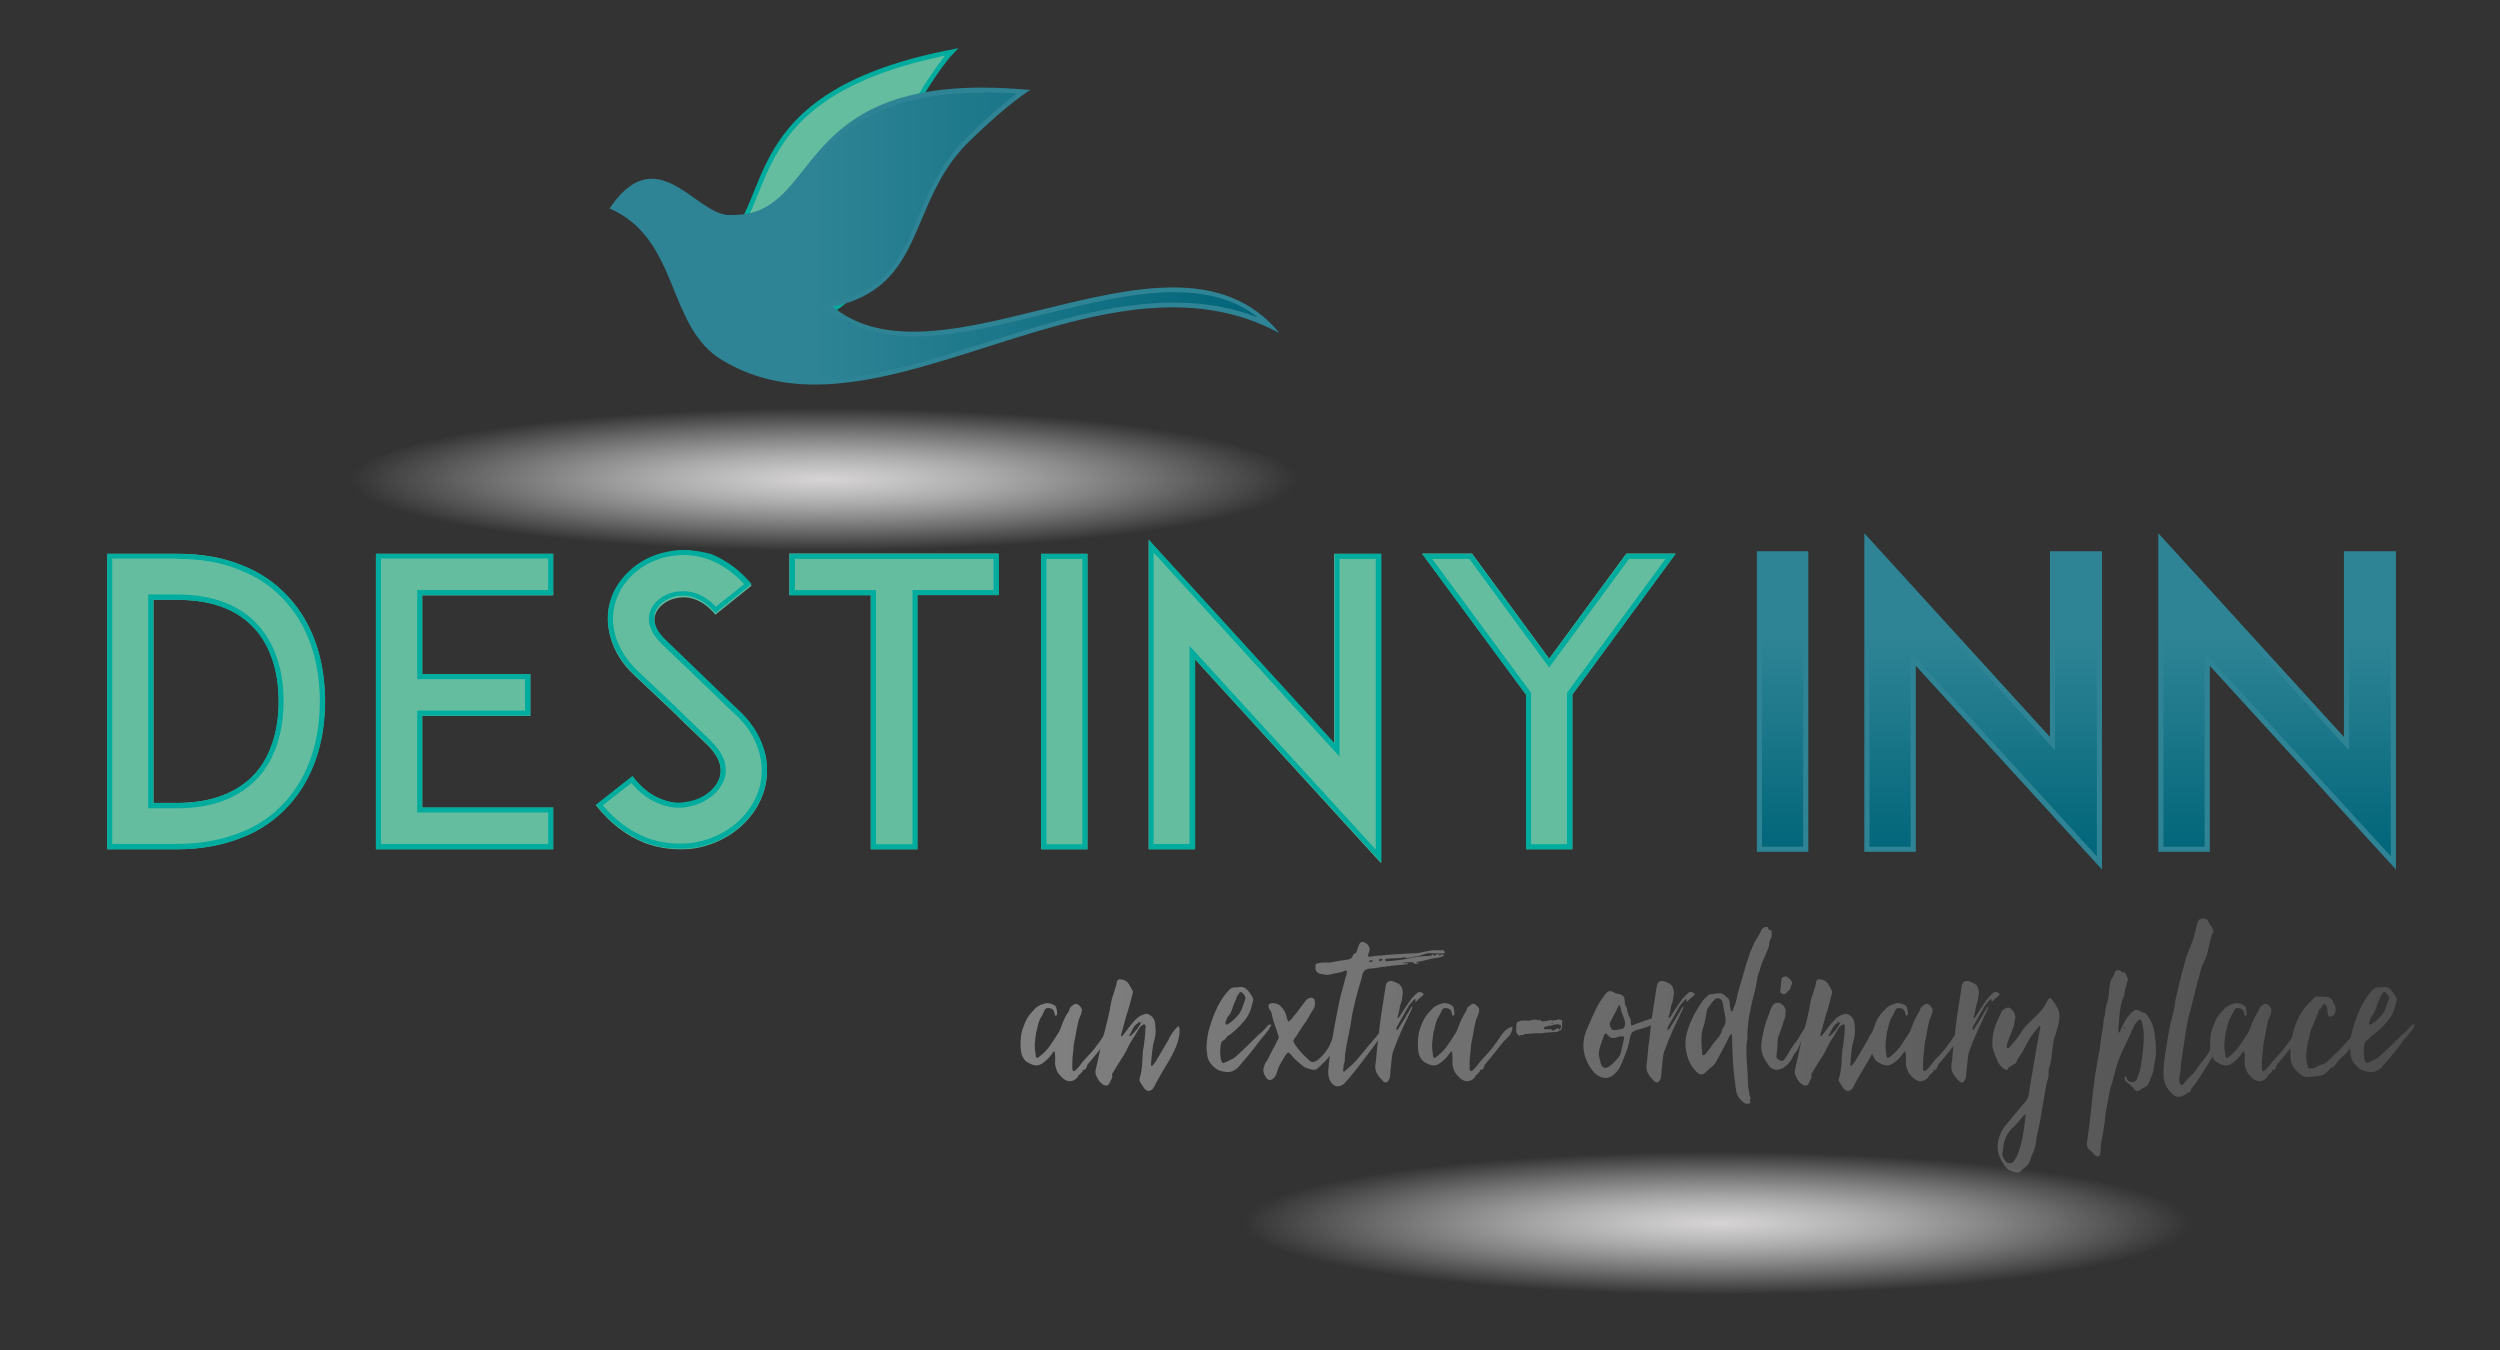<?xml version="1.0" encoding="utf-8"?>
<!-- Generator: Adobe Illustrator 21.0.2, SVG Export Plug-In . SVG Version: 6.00 Build 0)  -->
<svg version="1.1" id="Layer_1" xmlns="http://www.w3.org/2000/svg" xmlns:xlink="http://www.w3.org/1999/xlink" x="0px" y="0px"
	 viewBox="0 0 841.9 454.7" style="enable-background:new 0 0 841.9 454.7;" xml:space="preserve">
<rect x="0" y="0" width="841.9" height="454.7" fill="#333333" stroke="none"/>
<style type="text/css">
	.st0{fill:url(#SVGID_1_);}
	.st1{fill:url(#SVGID_2_);}
	.st2{fill:url(#SVGID_3_);}
	.st3{fill:url(#SVGID_4_);}
	.st4{fill:url(#SVGID_5_);}
	.st5{fill:url(#SVGID_6_);}
	.st6{fill:url(#SVGID_7_);}
	.st7{fill:url(#SVGID_8_);}
	.st8{fill:url(#SVGID_9_);}
	.st9{fill:url(#SVGID_10_);}
	.st10{fill:url(#SVGID_11_);}
	.st11{fill:url(#SVGID_12_);}
	.st12{fill:url(#SVGID_13_);}
	.st13{fill:url(#SVGID_14_);}
	.st14{fill:url(#SVGID_15_);}
	.st15{fill:url(#SVGID_16_);}
	.st16{fill:url(#SVGID_17_);}
	.st17{fill:url(#SVGID_18_);}
	.st18{fill:url(#SVGID_19_);}
	.st19{fill:url(#SVGID_20_);}
	.st20{fill:url(#SVGID_21_);}
	.st21{fill:#65BDA0;stroke:#00AC9E;stroke-width:1.599;}
	.st22{fill:url(#SVGID_22_);}
	.st23{fill:#2E8495;}
	.st24{fill:url(#SVGID_23_);}
	.st25{fill:#65BDA0;}
	.st26{fill:#00AC9E;}
	.st27{fill:url(#SVGID_24_);}
	.st28{fill:url(#SVGID_25_);}
	.st29{fill:url(#SVGID_26_);}
	.st30{fill:none;stroke:#2E8495;stroke-width:1.726;}
	.st31{fill:url(#SVGID_27_);}
</style>
<g>
	<g>
		<g>
			<linearGradient id="SVGID_1_" gradientUnits="userSpaceOnUse" x1="343.678" y1="352.161" x2="813.284" y2="352.161">
				<stop  offset="6.134970e-03" style="stop-color:#808080"/>
				<stop  offset="1" style="stop-color:#4D4D4D"/>
			</linearGradient>
			<path class="st0" d="M372,351.4c-1.1,1.4-2.4,3.1-3.5,4.4c-0.9,1.1-1.2,1.5-2.1,2.5c-0.4,0.4-0.6,2.1-1.4,2
				c-0.8-0.1-0.3,0-0.4,0.5c0,0.2-0.7,0.5-0.7,0.7c0,0.3-0.6,0.4-0.7,0.6c-0.5,1.5-2.6,2.5-4,1.8c-0.7-0.3-1.4-0.8-1.9-1.4
				c-1.2-1.2-1.6-2.1-2-4.1c0-1.1,0.1-2.1,0-3.2c0-0.4-0.1-0.8-0.2-1.1c-0.4-0.1-0.5,0.4-0.7,0.6c-1,1.4-2.1,2.6-3.4,3.4
				c-1.1,0.8-2.4,0.9-3.7,0.3c-0.3-0.1-0.5-0.3-0.8-0.4c-1.3-0.6-2-1.6-2.5-3c-0.4-1.9-0.4-3.8-0.2-5.6c0.1-1.3,0.4-2.6,0.9-3.7
				c0.6-2,1.6-3.7,3-5.1c0.1-0.1,0.3-0.3,0.4-0.4c0.9-1.2,2.1-1.8,3.5-2.2c1.2-0.4,2.3-0.1,3.4,0.5c0.5,0.4,0.8,0.7,0.8,1.3
				c0.1,0.4,0.2,1,0.2,1.4c0,0.3,0,0.4-0.1,0.6c-0.1,0.2-0.3,0.2-0.4,0.4c-0.1-0.2-0.2-0.4-0.3-0.5c-0.1-0.3-0.1-0.6-0.2-0.9
				c-0.1-0.3-0.3-0.7-0.5-0.9c-0.7-0.4-1.6-0.6-2.2-0.3c-0.4,0.2-0.7,0.9-0.9,1.4c-0.3,0.6-0.5,1.1-0.9,1.7
				c-0.4,0.5-0.5,1.2-0.8,1.9c-0.2,0.8-0.4,1.5-0.5,2.3c-0.1,0.1-0.2,0.3-0.2,0.4c-0.2,1.3-0.4,2.6-0.5,3.9c-0.1,0.7,0,1.3,0,2
				c0.1,0.7,0.2,1.5,0.3,2.3c0,0.2,0.1,0.6,0.3,0.7c0.3,0.1,0.5,0,0.7-0.2c1.5-1.1,2.8-2.4,3.9-4c1-1.4,1.9-2.9,2.8-4.3
				c0.4-0.6,0.6-1.4,0.9-2.1c0.7-1.8,1.4-3.5,2.5-5c0-0.2,0.2-0.3,0.2-0.4c0.1-1.1,0.9-1.4,1.5-1.9c0.5-0.4,1.3-0.3,1.7,0.2
				c0.6,0.6,1.2,1.1,1,2.1c-0.2,0.8-0.4,1.4-0.7,2.1c-0.2,0.4-0.4,0.8-0.4,1.1c-0.3,1.2-0.6,2.5-0.8,3.8c-0.3,2.3-0.9,3.5-0.9,5.9
				c0-0.2-0.2,1.4-0.3,2.4c-0.1,0.9-0.1,2.7-0.1,3.6c0,0.4,0,1,0.3,1.1c0.4,0.4,0.7-0.2,1-0.4c1-0.8,1.6-2,2.6-3.1
				c1.2-1.3,2.5-2.6,3.6-4c0.6-0.8,1.1-1.6,1.8-2.4c0.7-1,1.3-2.1,2.2-3.1c0.7-0.9,1.7-1.5,2.9-1.9
				C375.6,348.6,373.5,349.5,372,351.4z"/>
			<linearGradient id="SVGID_2_" gradientUnits="userSpaceOnUse" x1="343.678" y1="352.161" x2="813.284" y2="352.161">
				<stop  offset="6.134970e-03" style="stop-color:#808080"/>
				<stop  offset="1" style="stop-color:#4D4D4D"/>
			</linearGradient>
			<path class="st1" d="M396.7,350.6c-1.3,4.5-4.4,8.6-6.6,12.7c-0.5,0.9-1.1,1.9-1.5,2.8c-0.2,0.3-0.4,0.5-0.5,0.7
				c-1,0.8-1.7,0.8-2.6-0.1c-0.6-0.7-1.1-1.6-1.6-2.4c-0.2-0.4-0.3-0.9-0.1-1.2c1-3,0.8-6.2,1.1-9.3c0.1-0.9,0.4-1.7,0.4-2.6
				c0.3-1.9,0.4-3.7,0.5-5.6c0-0.6-0.4-0.8-0.9-0.5c-0.4,0.3-0.8,0.5-1.1,0.9c-0.9,1.4-1.6,2.8-2.5,4.1c-1.1,1.5-1.6,3.2-2.6,4.8
				c-0.4,0.8-1.1,1.6-1.5,2.4c-0.9,1.4-1.7,2.7-2.5,4.1c-0.1,0.2-0.3,0.4-0.2,0.5c0.3,1.1-0.5,1.9-0.8,2.7c-0.4,1.1-1.3,1.2-2.3,0.6
				c-1.3-0.9-1.9-2.1-2.4-3.4c-0.1-0.4-0.1-0.8-0.1-1.2c1.1-4.5,1.9-9.2,3.2-13.6c0.8-3.2,1.6-6.4,2.1-9.6c0.3-1.6,1-3.1,1.4-4.7
				c0.2-0.5,0.4-1.1,0.4-1.6c0.2-1.3,0.8-1.5,2-1.2c2.1,0.4,2.5,2.3,3.4,3.7c0.2,0.4,0.1,1-0.1,1.4c-0.6,2.3-1.1,4.5-1.9,6.7
				c-0.7,2.3-1.2,4.6-1.9,6.9c0,0.2,0.1,0.3,0.1,0.4c0.2-0.1,0.4-0.1,0.4-0.2c0.8-1,1.6-2,2.3-3c1.4-1.7,2.6-3.5,4.9-4.2
				c0.9-0.4,1.5-0.2,2.3,0.4c1.4,1,1.5,2.3,1.6,3.8c0.2,1.8,0,3.4-0.5,5c-0.4,1.1-0.4,2.2-0.6,3.3c-0.2,1.5-0.3,3-0.4,4.4
				c-0.1,0.2,0.1,0.4,0.2,0.4c0.1,0.1,0.4-0.1,0.4-0.2c0.4-0.4,0.8-0.9,1.1-1.4c1.5-2.5,2.9-5,4.4-7.5c0-0.1,0-0.1,0-0.2
				c0.9-1.6,2-3.3,3.3-4.1C397.5,347.4,397.1,349.1,396.7,350.6z M379.6,350.1L379.6,350.1L379.6,350.1L379.6,350.1z M384.6,344.4
				l-0.2-0.1l-0.2,0.3v0.1c-0.6-0.8-0.6-0.8-0.9-0.1v-0.1c-1.8,0.9-2,2.8-3,4.2c0,0,0.1,0.3,0.1,0.2c0.2,0,0.4,0,0.4-0.1
				c1.3-1.1,2.5-2.6,3.3-4.1h0.1v-0.1L384.6,344.4z"/>
			<linearGradient id="SVGID_3_" gradientUnits="userSpaceOnUse" x1="343.678" y1="352.161" x2="813.284" y2="352.161">
				<stop  offset="6.134970e-03" style="stop-color:#808080"/>
				<stop  offset="1" style="stop-color:#4D4D4D"/>
			</linearGradient>
			<path class="st2" d="M428.1,345.2c-0.8,1.9-3.5,4.7-4.7,6.3c-1.2,1.9-4.9,6.1-6.3,7.8c-1.1,1.2-2.6,1.9-4.1,1.7
				c-1.1-0.1-2.4-0.3-3.5-1.1c-1.7-1.3-2.9-2.9-3-5.1c-0.1-0.7-0.2-1.5-0.2-2.2c0.1-2.3,0.4-4.6,1.1-6.8c0.6-1.8,1.1-3.5,1.9-5.2
				c1.1-2.6,2.6-5.1,4.6-7.2c0.5-0.5,1.1-0.9,1.9-0.9c0.6,0,1.1,0,1.7-0.1c1.3-0.2,2.3,0.5,3.1,1.6c0.4,0.6,0.9,1.1,1.2,1.9
				c0.2,0.3,0.3,0.7,0.2,1c-0.4,1.7-0.8,3.4-1.6,4.9c-0.8,1.5-1.9,2.6-3,3.8c-1.2,1.1-2.3,2.3-3.8,3.2c-0.4,0.2-0.6,0.7-1,1.1
				c-0.2,0.1-0.3,0.4-0.4,0.4c-0.8,0.2-1,0.9-1.1,1.6c-0.2,1.8-0.4,3.4,0.2,5.3c0.3,0.7,0.5,1,1.2,0.6c1.1-0.4,2-1,3.1-1.5v0.1v-0.1
				c1.6-1.3,5.6-5.2,7.1-6.7c0.8-0.9,3-2.6,3.6-3.5c0.4-0.5,0.9-1.1,1.5-1.1c0.2,0,0.4,0.1,0.4,0.3
				C428.2,345.1,428.2,345.1,428.1,345.2z M419.1,335.2c-0.1-0.3-0.4-0.4-0.5-0.6c-0.4-0.6-0.8-0.7-1.3-0.2
				c-0.3,0.4-0.4,0.8-0.7,1.1c-0.2,0.4-0.3,0.8-0.4,1.1c-0.4,0.9-0.8,1.8-1.1,2.7c-0.3,1.1-0.8,2.2-1.6,3.1
				c-0.4,0.6-0.6,1.3-0.8,1.8c0,0.9,0.2,1.1,0.8,0.7c1.5-0.9,2.7-2.1,3.8-3.5c1.1-1.6,1.5-3.4,2.1-5.1
				C419.5,336,419.3,335.5,419.1,335.2z"/>
			<linearGradient id="SVGID_4_" gradientUnits="userSpaceOnUse" x1="343.678" y1="352.161" x2="813.284" y2="352.161">
				<stop  offset="6.134970e-03" style="stop-color:#808080"/>
				<stop  offset="1" style="stop-color:#4D4D4D"/>
			</linearGradient>
			<path class="st3" d="M443.7,359.8c-0.5,0.4-1.1,0.6-1.8,0.4c-1.2-0.3-2.4-0.5-3.4-1.4c-1.1-1.1-2.5-1.9-3.4-3.3
				c-0.2-0.3-0.5-0.5-0.7-0.7c-0.4-0.4-0.7-0.4-1,0c-0.2,0.2-0.3,0.3-0.4,0.4c-0.7,1.2-1.5,2.4-2.1,3.6c-0.4,0.7-0.6,1.5-0.9,2.3
				c-0.2,0.8-0.5,1.4-1,1.9c-0.8,0.9-1.9,1-2.6-0.1c-0.8-1.1-1.3-2.4-0.7-3.8c0.2-0.7,0.4-1.2,0.9-1.8c0.4-0.4,0.5-1.1,0.8-1.5
				c0.6-1.1,1.1-2.3,1.8-3.4c0.4-0.9,0.9-1.8,1.3-2.6c0.3-0.4,0.1-0.7,0-1.1c-0.6-1.7-1.1-3.4-1.7-5.1c-0.3-0.8-0.4-1.7-0.6-2.5
				c-0.1-0.4-0.4-0.7-0.6-1.1c-0.4-0.5-0.5-1.2-0.4-1.6c0.3-0.4,1.1-0.7,1.7-0.6c1.7,0.4,1.8,0.4,2.6,1.3c1,1,1.5,2.1,1.8,3.4
				c0,0.2,0,0.4,0.1,0.5c0.2,0.4,0.4,0.8,0.5,1.1c0.3-0.3,0.6-0.5,0.9-0.8c1.2-1.5,2.5-3,3.6-4.6c0.4-0.5,0.9-1.1,1.2-1.6
				c0.2-0.3,0.4-0.4,0.6-0.6c0.5-0.4,1.2-0.7,1.9-0.4s0.7,1,0.7,1.5c0.1,0.7,0,1.5-0.5,2.2c-0.8,1.3-1.6,2.7-2.4,4.1
				c-0.3,0.4-0.6,0.8-0.9,1.2c-0.8,1.1-1.5,2.4-2.3,3.6c-0.1,0.2-0.2,0.4-0.4,0.5c-0.9,1.2-0.9,1.5-0.1,2.7c1.4,2.1,3.2,3.9,5.1,5.5
				c1.7,1.3,5-2.7,6.3-5c0.3-0.5,0.4-1,0.5-1.2c0.2-0.4,0.3-0.8,0.5-1.1c0.2-0.4,0.5-0.7,1-0.7C450.1,354,446.7,357.1,443.7,359.8z"
				/>
			<linearGradient id="SVGID_5_" gradientUnits="userSpaceOnUse" x1="343.678" y1="352.161" x2="813.284" y2="352.161">
				<stop  offset="6.134970e-03" style="stop-color:#808080"/>
				<stop  offset="1" style="stop-color:#4D4D4D"/>
			</linearGradient>
			<path class="st4" d="M486.4,321c-0.4,0-0.7,0.1-1.1,0.1c-1.4,0-2.8-0.1-4.2-0.1c-1.4,0.1-2.8,1-4.3,1.1c-0.4,0-0.9,0.2-1.3,0.3
				c-0.9,0.1-1.8,0.4-2.6,0c-0.1-0.1-0.3-0.1-0.4,0c-0.9,0.4-1.7,0.2-2.6,0.3c-1.1,0-2,0.1-3.1,0.2c-0.2,0-0.4,0.3-0.4,0.4
				c0.1,0.2,0.3,0.3,0.4,0.4c0.1,0,0.3,0,0.4,0c1.1-0.1,2.1-0.2,3.2-0.3c2.6-0.2,5.4-1.1,8-1.3c1.1-0.1,2.1-0.2,3.2-0.2
				c0.3,0,0.5-0.1,0.6-0.4c0.1-0.1,0.4-0.1,0.4,0c0.3,0.5,0.6,0.4,0.9,0.1c0.5-0.4,0.9-0.5,1.2,0.1c0,0.1,0.4,0,0.4,0
				c0.4-0.7,0.9,0.2,1.2-0.3c-0.1,0.2,0,0.4-0.1,0.4c-0.8,0.5-1.6,0.7-2.5,0.8c-2.2,0.2-4.3,1.1-6.4,1.3c-0.2,0-0.3,0.1-0.4,0.1
				c0.1,0.1,0.3,0.1,0.4,0.2c0.2,0,0.4,0.1,0.6,0.1c-0.2,0.1-0.4,0.2-0.7,0.2c-0.4,0-1,0.3-1.2-0.4c-0.1-0.1-0.3-0.1-0.4-0.1
				c-1,0-2,0.1-3,0.2c-0.1,0-0.2,0.1-0.3,0.1c0.1,0,0.2,0.1,0.2,0.1c0.5,0,1,0,1.4,0c0.1,0,0.2,0.1,0.3,0.2c-0.1,0-0.2,0.1-0.3,0.1
				c-1.3,0.2-2.6,0.3-4,0.4c-1.7,0.2-3.4,0.4-5,0.6c-0.9,0.2-1.8,0.4-2.8,0.4c-2.4,0.1-3.1,0.7-3.5,3.1c-0.4,1.5-0.9,2.9-1.3,4.4
				c-0.3,1-0.5,2-0.8,3c-0.5,2.3-1.1,4.5-1.4,6.7c-0.4,3.1-1.2,6-1.7,9.1c-0.2,1.5-0.6,3.1-0.5,4.7c0,0.5-0.4,1.1-0.4,1.6
				c-0.1,0.6-0.1,1.1-0.2,1.8c0,0.4,0.3,0.5,0.6,0.2c0.8-0.8,2.9-2.5,3.7-3.4c1.4-1.7,6.3-7.6,7.7-9.2c0.2-0.3,0.4-0.5,0.6-0.8
				c0.2-0.2,0.4-0.4,0.8-0.4c0.6,0,0.4,0.6,0,1.2c-2.3,3.3-9.2,12.6-12.1,15.8c-0.3,0.3-0.5,0.5-0.7,0.8c-1.1,1.2-3,1.6-4.1,0.4
				c-1.3-1.3-1.6-2.9-1.5-4.6c0.3-3.9,0.8-7.7,1.5-11.4c0.4-2,0.7-4.1,1.1-6.1c0.4-1.9,0.7-3.7,1.1-5.6c0.3-1.3,0.6-2.6,1-4
				c0.4-1.6,0.9-3.2,1.3-4.8c0.1-0.4,0.2-0.7,0.3-1.1c0-0.6-0.2-0.8-0.7-0.6c-1.1,0.6-2,0.6-3.4,0.9c-1.3,0.2-2,0.7-3.4,0.4
				c-1.4-0.3-2.8-0.2-3.1-1.9c0-0.1,0-0.3,0-0.4c-0.1-1.3,0-1.3,1.3-1.6c1.8-0.4,2.6,0.1,4.4-0.3c1.6-0.3,3.2-0.6,4.8-0.8
				c1-0.1,1.8-0.4,2.1-1.4c0.1-0.3,0.3-0.6,0.4-0.6c0.9-0.2,0.9-0.9,1.1-1.5c0.2-0.6,0.4-1.2,0.7-1.8c0.3-0.6,1-0.9,1.5-0.6
				c1.1,0.4,1.7,1.1,1.9,2.1c0.2,0.5-0.2,1.2-0.4,1.9c-0.2,0.7-0.2,0.9,0.5,0.9c1.3-0.2,2.4-0.4,3.5-0.4c1.1-0.1,2.2-0.2,3.3-0.3
				c2.9-0.2,5.8-0.4,8.7-0.5c2.1-0.1,4.2-1,6.4-1c0.9,0,1.7,0,2.6,0c0.2,0,0.4,0.1,0.4,0.1c0.2,0.1,0.3,0.3,0.3,0.4
				C486.7,320.7,486.5,320.9,486.4,321z M462.1,323.4c-0.1,0-0.2,0-0.2,0c-0.3,0-0.4,0-0.5,0c-0.1,0.1-0.3,0.2-0.3,0.3
				c-0.1,0.1,0.1,0.3,0.1,0.3c0.4-0.1,0.7-0.2,1.1-0.2c0,0,0-0.2,0-0.3C462.3,323.4,462.2,323.4,462.1,323.4z M465.3,322.9
				c-0.1,0-0.2,0-0.3,0c-0.1,0-0.3-0.1-0.4,0c-0.2,0.1,0,0.3-0.2,0.4c0.2,0.2,0,0.4,0.2,0.4c0.2,0,0.4-0.1,0.6-0.2
				c0.2-0.1,0.4-0.2,0.5-0.3C465.6,323.1,465.4,323,465.3,322.9z"/>
			<linearGradient id="SVGID_6_" gradientUnits="userSpaceOnUse" x1="343.678" y1="352.161" x2="813.284" y2="352.161">
				<stop  offset="6.134970e-03" style="stop-color:#808080"/>
				<stop  offset="1" style="stop-color:#4D4D4D"/>
			</linearGradient>
			<path class="st5" d="M477.1,337.1c-0.7,0.7-0.4,0-0.4-0.3c-0.1-0.5-0.4-0.4-0.6-0.1c-0.6,0.7-1.3,1.4-1.8,2.2
				c-1.3,2.3-2.6,4.6-3.9,6.9c-0.1,0.2-0.1,0.4-0.2,0.6c0,0.1,0.1,0.3,0.2,0.4c0.1-0.1,0.3-0.1,0.4-0.2c0.5-0.9,1.1-1.8,1.7-2.7
				c0.9-1.5,1.8-3,2.7-4.6c0.1-0.2,0.3-0.3,0.4-0.4c0,0.3,0,0.4-0.1,0.7c-1.1,2.4-2.3,4.9-3.4,7.2c-1.1,2.5-2.1,4.9-3,7.4
				c-0.4,1.2-0.4,2.6-0.6,4.1s-0.3,2.9-0.4,4.3c-0.1,0.3-0.1,0.6-0.3,0.9c-0.5,1.2-1.4,1.4-2.2,0.4c-1-1-1.9-2-2.3-3.4
				c-0.4-1.2,0-2.5,0.1-3.6c0.2-2.7,0.5-5.5,0.9-8.2c0.2-2,0.4-4.1,0.7-6.1c0.5-3.4,1.1-6.9,1.6-10.3c0.3-1.8,1.2-2.3,2.9-1.7
				c0.5,0.3,1.1,0.4,1.5,0.7c1,0.6,1.4,1.9,1.4,3c-0.2,1.2-0.2,2.5-0.6,3.5c-0.6,1.4-0.5,3-1.1,4.4c-0.1,0.2,0,0.4,0,0.7
				c0.2-0.2,0.4-0.3,0.5-0.4c1.2-1.9,2.4-3.8,3.7-5.6c0.6-0.9,1.4-1.6,2.2-2.4c0.5-0.5,1.1-0.6,1.8-0.2c0.7,0.4,0.6,0.6,0.1,1.1
				C478.2,335.9,477.7,336.5,477.1,337.1z"/>
			<linearGradient id="SVGID_7_" gradientUnits="userSpaceOnUse" x1="343.678" y1="352.161" x2="813.284" y2="352.161">
				<stop  offset="6.134970e-03" style="stop-color:#808080"/>
				<stop  offset="1" style="stop-color:#4D4D4D"/>
			</linearGradient>
			<path class="st6" d="M505.8,351.4c-1.1,1.4-2.4,3.1-3.5,4.4c-0.9,1.1-1.2,1.5-2.1,2.5c-0.4,0.4-0.6,2.1-1.4,2
				c-0.8-0.1-0.3,0-0.4,0.5c0,0.2-0.7,0.5-0.7,0.7c0,0.3-0.6,0.4-0.7,0.6c-0.5,1.5-2.6,2.5-4,1.8c-0.7-0.3-1.4-0.8-1.9-1.4
				c-1.2-1.2-1.6-2.1-2-4.1c0-1.1,0.1-2.1,0-3.2c0-0.4-0.1-0.8-0.2-1.1c-0.4-0.1-0.5,0.4-0.7,0.6c-1,1.4-2.1,2.6-3.4,3.4
				c-1.1,0.8-2.4,0.9-3.7,0.3c-0.3-0.1-0.5-0.3-0.8-0.4c-1.3-0.6-2-1.6-2.5-3c-0.4-1.9-0.4-3.8-0.2-5.6c0.1-1.3,0.4-2.6,0.9-3.7
				c0.6-2,1.6-3.7,3-5.1c0.1-0.1,0.3-0.3,0.4-0.4c0.9-1.2,2.1-1.8,3.5-2.2c1.2-0.4,2.3-0.1,3.4,0.5c0.5,0.4,0.8,0.7,0.8,1.3
				c0.1,0.4,0.2,1,0.2,1.4c0,0.3,0,0.4-0.1,0.6c-0.1,0.2-0.3,0.2-0.4,0.4c-0.1-0.2-0.2-0.4-0.3-0.5c-0.1-0.3-0.1-0.6-0.2-0.9
				c-0.1-0.3-0.3-0.7-0.5-0.9c-0.7-0.4-1.6-0.6-2.2-0.3c-0.4,0.2-0.7,0.9-0.9,1.4c-0.3,0.6-0.5,1.1-0.9,1.7
				c-0.4,0.5-0.5,1.2-0.8,1.9c-0.2,0.8-0.4,1.5-0.5,2.3c-0.1,0.1-0.2,0.3-0.2,0.4c-0.2,1.3-0.4,2.6-0.5,3.9c-0.1,0.7,0,1.3,0,2
				c0.1,0.7,0.2,1.5,0.3,2.3c0,0.2,0.1,0.6,0.3,0.7c0.3,0.1,0.5,0,0.7-0.2c1.5-1.1,2.8-2.4,3.9-4c1-1.4,1.9-2.9,2.8-4.3
				c0.4-0.6,0.6-1.4,0.9-2.1c0.7-1.8,1.4-3.5,2.5-5c0-0.2,0.2-0.3,0.2-0.4c0.1-1.1,0.9-1.4,1.5-1.9c0.5-0.4,1.3-0.3,1.7,0.2
				c0.6,0.6,1.2,1.1,1,2.1c-0.2,0.8-0.4,1.4-0.7,2.1c-0.2,0.4-0.4,0.8-0.4,1.1c-0.3,1.2-0.6,2.5-0.8,3.8c-0.3,2.3-0.9,3.5-0.9,5.9
				c0-0.2-0.2,1.4-0.3,2.4c-0.1,0.9-0.1,2.7-0.1,3.6c0,0.4,0,1,0.3,1.1c0.4,0.4,0.7-0.2,1-0.4c1-0.8,1.6-2,2.6-3.1
				c1.2-1.3,2.5-2.6,3.6-4c0.6-0.8,1.1-1.6,1.8-2.4c0.7-1,1.3-2.1,2.2-3.1c0.7-0.9,1.7-1.5,2.9-1.9
				C509.4,348.6,507.3,349.5,505.8,351.4z"/>
			<linearGradient id="SVGID_8_" gradientUnits="userSpaceOnUse" x1="343.678" y1="352.161" x2="813.284" y2="352.161">
				<stop  offset="6.134970e-03" style="stop-color:#808080"/>
				<stop  offset="1" style="stop-color:#4D4D4D"/>
			</linearGradient>
			<path class="st7" d="M526.1,345.3c-0.1,1.4-0.4,1.7-0.9,1.8c-0.4,0.1-0.6,0.4-0.9,0.4c-1.1,0.1-2,0.1-3,0.2
				c-0.4,0-0.8,0.1-1.2,0.1c-0.2,0.1-0.4,0.1-0.5,0.1c-0.3,0-0.4,0.1-0.6,0.1c-0.8,0-1.5-0.1-2.3,0c-0.4,0-0.9,0.1-1.4,0.1
				c-0.5,0.1-1.1,0.1-1.6,0.1c-0.2,0-0.3,0-0.4,0.1c0,0-0.1,0.1-0.1,0.2v0.1c-0.3-0.1-0.5-0.1-0.8-0.1c-0.3,0.1-0.5,0.2-0.8,0.3
				l-0.1-0.1c-0.3-0.1-0.4-0.4-0.6-0.6c-0.3-0.4-0.4-1-0.3-1.7c0-0.1,0-0.3,0-0.4c0-1.3,0.3-2.1,0.7-1.9c0.3-0.1,0.5-0.2,0.8-0.3
				c0.3-0.1,0.4-0.1,0.7-0.1c0.3-0.1,0.5-0.1,0.7,0c0.3,0,0.5,0,0.7,0c0.8,0.1,1.4-0.1,2.1-0.3c0-0.1,0.1-0.1,0.1-0.1
				c0.3,0.3,0.4,0.2,0.6,0.1c0.2-0.1,0.4-0.2,0.6,0.2c0.1,0.1,0.2,0.1,0.2,0c0.3-0.2,0.5-0.2,0.7-0.1c0.3,0.1,0.5,0.2,0.8,0.4
				c0.1,0,0.1,0.1,0.2,0.1c0.5-0.1,1.1-0.2,1.5-0.2c0.5-0.1,1.1-0.4,1.6-0.2c0.2,0.1,0.4,0.1,0.5,0.1c0.1-0.1,0.3-0.1,0.4-0.1
				c0.3-0.1,0.6-0.2,0.9-0.1c0.1,0,0.2-0.2,0.3-0.2v-0.1c0.4,0.1,0.9,0.3,1.3,0.3c0.1,0.4,0.2,1,0,1.6
				C526.1,345.1,526.1,345.2,526.1,345.3z M525.5,345.1c-0.2,0-0.3,0.2-0.4,0c-0.4-0.5-0.7,0-1.1-0.1c-0.3,0-0.5,0-0.8,0.1
				c-0.3,0.1-0.4,0.2-0.7,0.2c-0.2,0-0.3,0.3-0.4,0.2c-0.4-0.4-0.5,0-0.8,0.1s-0.6,0-0.9,0.1c-0.2,0.1-0.4,0.3-0.4,0.4
				c0,0-0.1,0.1-0.1,0.2c0.1,0.1,0.1,0.2,0.1,0.2c0.1,0.1,0.1,0.1,0.2,0.1c0.3,0,0.4,0,0.7,0s0.5,0,0.8,0c0.4,0,0.8-0.1,1.1,0.4
				c0.2,0.5,0.3,0.2,0.4-0.1c0.2-0.1,0.3-0.1,0.4-0.1c0.3-0.5,0.7-0.3,1.1-0.5c0,0,0.1,0,0.2,0.1c0.2,0.4,0.3,0.4,0.4,0.2
				c0.2-0.2,0.3-0.5,0.4-0.8c0-0.1,0-0.3,0-0.4S525.5,345.1,525.5,345.1z M521,344.6L521,344.6L521,344.6z M522.3,344.7L522.3,344.7
				C522.3,344.6,522.3,344.6,522.3,344.7C522.3,344.7,522.3,344.7,522.3,344.7L522.3,344.7z M522.9,344.6c-0.1-0.1-0.2-0.2-0.3-0.3
				c0,0,0,0.2-0.1,0.3l0.2,0.3L522.9,344.6z M523.7,346.8C523.7,346.8,523.7,346.8,523.7,346.8c0.1,0.4,0.2,0.3,0.2,0.2
				c0.1,0,0-0.2,0-0.3C523.8,346.7,523.7,346.8,523.7,346.8z"/>
			<linearGradient id="SVGID_9_" gradientUnits="userSpaceOnUse" x1="343.678" y1="352.161" x2="813.284" y2="352.161">
				<stop  offset="6.134970e-03" style="stop-color:#808080"/>
				<stop  offset="1" style="stop-color:#4D4D4D"/>
			</linearGradient>
			<path class="st8" d="M557.3,344.4c-2.5,1.9-5.3,1.9-7.3,3c-0.7,0.4-0.9,1.4-1.1,2.1c-0.2,1.1-0.4,2-0.7,3.1v0.1
				c-0.6,1.9-1.2,3-1.9,4.9c-0.4,0.8-0.7,1.8-1.2,2.5c-1,1.3-2.1,2.6-4,2.9c-0.4,0-0.6,0-1,0c-1.9-0.4-3.2-1.5-4.2-3
				c-3.1-4.4-3.5-9.3-1.2-14.1c0.7-1.4,1.2-2.9,1.9-4.3c1.1-2.5,2.4-4.8,4.1-6.9c0.9-1.1,1.7-1.2,3-0.4c0.4,0.3,0.9,0.4,1.3,0.4
				c1.3,0.2,2,0.8,2.1,2c0.1,0.9,0,1.8,0.7,2.6c0.2,0.3,0.1,0.8,0.2,1.2c0.2,0.6,0.3,1.3,0.7,1.9c0.4,0.6,0.5,1.3,0.5,2
				c0,0.4,0.1,0.6,0.2,1c0.4-0.2,0.7-0.2,1.1-0.4c0.8-0.4,2.2-0.7,3-1.1c0.2-0.2,3-0.8,4.8-1.9c1.5-0.9,1.6-0.2,1.6-0.1
				C560.4,343.3,558.4,343.5,557.3,344.4z M546.1,349c-0.4,0.1-1,0-1.3,0.2c-1.4,0.7-2.6,0.4-3.5-0.8c-0.4-0.5-0.8-0.5-1.1,0.2
				c-0.7,2.2-1.8,4.3-1.8,6.7c0.3,1.3,0.4,1.9,0.8,3.2c0.3,1,1.3,1.4,2.3,0.9c0.6-0.4,1.2-0.8,1.7-1.3c1.1-1.3,2.2-1.9,2.6-3.5
				c0.4-1.6,0.7-3.2,1.1-4.8C547,349.1,546.8,348.9,546.1,349z M546.9,343c-0.3-0.8-0.6-1.5-0.8-2.2c-0.2-0.5-0.3-1.1-0.4-1.6
				c-0.1-0.4-0.3-0.6-0.4-0.9c-0.2,0.3-0.3,0.5-0.4,0.8c-0.2,0.4-0.4,0.6-0.5,1c-0.7,1.3-1.4,2.6-2.1,4c-0.4,0.6-0.2,1.2,0.1,1.9
				c0.2,0.7,0.7,1,1.5,0.9c0.5,0,1.1-0.2,1.7-0.3c1.2-0.2,1.3-0.3,1.6-1.3c0-0.4,0-0.6,0.1-1.1L546.9,343z M545.2,336.9
				c-0.1,0-0.2,0.1-0.2,0.1c0,0.1,0.1,0.1,0.1,0.2c0.1,0,0.2-0.1,0.2-0.1C545.3,336.9,545.2,336.9,545.2,336.9z"/>
			<linearGradient id="SVGID_10_" gradientUnits="userSpaceOnUse" x1="343.678" y1="352.161" x2="813.284" y2="352.161">
				<stop  offset="6.134970e-03" style="stop-color:#808080"/>
				<stop  offset="1" style="stop-color:#4D4D4D"/>
			</linearGradient>
			<path class="st9" d="M568.4,337.1c-0.7,0.7-0.4,0-0.4-0.3c-0.1-0.5-0.4-0.4-0.6-0.1c-0.6,0.7-1.3,1.4-1.8,2.2
				c-1.3,2.3-2.6,4.6-3.9,6.9c-0.1,0.2-0.1,0.4-0.2,0.6c0,0.1,0.1,0.3,0.2,0.4c0.1-0.1,0.3-0.1,0.4-0.2c0.5-0.9,1.1-1.8,1.7-2.7
				c0.9-1.5,1.8-3,2.7-4.6c0.1-0.2,0.3-0.3,0.4-0.4c0,0.3,0,0.4-0.1,0.7c-1.1,2.4-2.3,4.9-3.4,7.2c-1.1,2.5-2.1,4.9-3,7.4
				c-0.4,1.2-0.4,2.6-0.6,4.1s-0.3,2.9-0.4,4.3c-0.1,0.3-0.1,0.6-0.3,0.9c-0.5,1.2-1.4,1.4-2.2,0.4c-1-1-1.9-2-2.3-3.4
				c-0.4-1.2,0-2.5,0.1-3.6c0.2-2.7,0.5-5.5,0.9-8.2c0.2-2,0.4-4.1,0.7-6.1c0.5-3.4,1.1-6.9,1.6-10.3c0.3-1.8,1.2-2.3,2.9-1.7
				c0.5,0.3,1.1,0.4,1.5,0.7c1,0.6,1.4,1.9,1.4,3c-0.2,1.2-0.2,2.5-0.6,3.5c-0.6,1.4-0.5,3-1.1,4.4c-0.1,0.2,0,0.4,0,0.7
				c0.2-0.2,0.4-0.3,0.5-0.4c1.2-1.9,2.4-3.8,3.7-5.6c0.6-0.9,1.4-1.6,2.2-2.4c0.5-0.5,1.1-0.6,1.8-0.2c0.7,0.4,0.6,0.6,0.1,1.1
				C569.5,335.9,569,336.5,568.4,337.1z"/>
			<linearGradient id="SVGID_11_" gradientUnits="userSpaceOnUse" x1="343.678" y1="352.161" x2="813.284" y2="352.161">
				<stop  offset="6.134970e-03" style="stop-color:#808080"/>
				<stop  offset="1" style="stop-color:#4D4D4D"/>
			</linearGradient>
			<path class="st10" d="M596.2,316.4c-0.3,0.4-0.4,0.9-0.4,1.3c0,1-0.4,1.9-0.8,2.8c-0.7,1.8-1.8,3.7-2.2,5.6
				c-0.4,1.3-1,2.5-1.1,3.9c-0.4,2.9-1.3,5.6-1.9,8.5c-0.4,2.2-1,4.3-1.1,6.5c-0.1,1.5-0.4,3-0.2,4.5c0,0.3,0,0.4-0.1,0.7
				c-0.5,2.1-0.2,4.2-0.2,6.4c0.2,3,0.4,5.9,0.5,8.9c0,0.9,0.4,1.9,0.4,2.8c0,0.5,0.1,0.8,0.4,1.3c0.2,0.3-0.3,0.7-0.2,1
				c0.4,0.6,0.1,0.9-0.4,1.1c-0.8,0.1-1.4-0.1-2-0.6c-1.2-1.1-2.1-2.4-2.3-4.1c-0.3-2.3-0.6-4.5-0.8-6.8c-0.3-3.3-0.4-6.4-0.5-9.7
				c0-0.6,0-1.2,0-1.9c0-0.1-0.1-0.2-0.2-0.3c-0.1-0.1-0.2,0.1-0.3,0.1c-0.1,0.1-0.1,0.2-0.2,0.2c-0.5,1.1-1.1,2.1-1.6,3.2
				c-0.8,1.5-1.6,3-2.4,4.5c-0.3,0.4-0.4,0.7-0.6,1.1c-0.4,0.8-0.9,1.4-1.6,1.9c-0.7,0.4-1.2,1.1-1.8,1.6c-1,1.1-1.9,1.2-2.9,0.4
				c-3.6-3-4.9-9-3.6-13.6c1.1-3.9,3.1-7.6,5.4-10.8c0.5-0.7,1.3-1.1,1.9-1.9c0-0.1,0.2-0.1,0.3-0.1c1.1-0.2,2.4-0.4,3.5-0.4
				c0.7,0,1.4,0.4,1.9,1c0.1,0.1,0.2,0.2,0.3,0.3c1.1,0.5,1.1,1.5,1.1,2.6c0.1,0.7,0.3,1.3,0.4,2c0.1,0.1,0.3,0.2,0.4,0.3
				c0.1-0.1,0.2-0.2,0.2-0.4c0.2-0.4,0.3-0.8,0.4-1.1c1-2,1.1-4.3,1.8-6.4c0.7-2.6,1.5-5,2.2-7.6c0.4-1.3,1.1-3.1,1.5-4.5
				c0.4-0.9,0.7-1.7,1.1-2.6c0.7-1.8,2-3,2.6-4.8c0.4-0.7,0.9-1.1,1.5-1.1c0.4-0.1,0.8-0.1,0.9,0.5c0,0.4,0.4,0.5,0.7,0.5
				c0.4,0.1,0.5,0.3,0.4,0.7C596.7,314.7,596.7,315.6,596.2,316.4z M580.1,337.6c-0.3-1.5-1.9-1.9-2.8-0.9c-0.5,0.6-1.1,1.2-1.5,1.9
				c-0.4,0.5-0.9,1.1-1,1.7c-0.2,1.5-0.4,2.6-0.8,4.3c-0.2,0.8-0.4,1.1-0.6,1.9c-0.3,1.2-0.4,1.9-0.4,3.3c-0.1,2.1,0.2,3.7,0.3,5.4
				c0,0.4,0.8,0,0.9-0.1c0.2-0.2,0.3-0.3,0.4-0.4c0.9-1.2,1.8-2.4,2.6-3.6c0.9-1.1,1.9-1.9,2.5-3.5c0.1-0.4,0.1-0.5,0.2-0.8
				c0.3-0.7,0.7-1,1-1.8c0.4-1.1,0.2-1.8,0.1-2.7C580.6,340.6,580.4,339.1,580.1,337.6z"/>
			<linearGradient id="SVGID_12_" gradientUnits="userSpaceOnUse" x1="343.678" y1="352.161" x2="813.284" y2="352.161">
				<stop  offset="6.134970e-03" style="stop-color:#808080"/>
				<stop  offset="1" style="stop-color:#4D4D4D"/>
			</linearGradient>
			<path class="st11" d="M609.6,345.5c-0.4,0.8-0.7,1.6-1.1,2.4c-0.4,1.1-1,1.9-1.7,2.6c-0.6,0.7-0.9,2.2-1.7,3.4
				c-0.4,0.4-0.5,0.6-0.9,1.1c-0.5,0.9-0.6,1.4-1.2,2.2c-0.5,0.8-0.8,1.1-1.5,1.7c-0.6,0.5-1.1,0.9-1.9,1.1
				c-1.1,0.4-1.9,0.4-2.9-0.2c-1.1-0.6-1.2-1.4-2-2.4c-0.7-1.1-1.1-1.9-1.4-3.2c-0.4-1.8-0.1-3.4,0.2-5.1s0.7-3.3,1.2-4.9
				c0.5-1.3,1-2.6,1.5-4.1c0.3-0.7,0.5-1.3,1.1-1.9c1.1-0.8,2.2-0.7,3.2,0.4c0.7,0.7,1,1.5,0.8,2.5c-0.1,0.4,0,0.6,0,1
				c-0.1,0.4-0.3,0.9-0.4,1.3c-0.2,0.4-0.4,0.9-0.5,1.4c-0.4,1.2-0.8,2.6-1.4,3.9c-0.4,0.9-0.3,1.9-0.4,3c0,0.4-0.1,0.9-0.1,1.4
				c-0.1,0.9-0.2,1.9-0.3,2.8c0,0.3,0.4,0.5,0.4,0.8c0.3-0.2,0.4,0.4,0.8,0.4c0.6,0.2,1.1,0.3,1.6-0.4c0.6-0.9,1.1-1.8,1.7-2.8
				c0.5-1.1,2.1-2.9,2.8-4c1-1.6,1.9-3.3,3-4.8c0.4-0.5,0.6-1.2,0.8-1.9c0.3-0.7,0.6-1.1,1.1-1.7c0.1-0.1,0.2-0.2,0.3-0.2
				c0.2-0.1,0.4,0.1,0.4,0.3c0.1,0.2,0.1,0.4,0.1,0.5C611.1,343.5,610.2,344.5,609.6,345.5z M602.3,333.6c-0.3,0.2-0.5,0.5-0.7,0.8
				c-0.4,0.4-0.8,0.5-1.4,0.3c-0.6-0.2-0.6-0.6-0.7-1.1c0.2-1.3,0.4-2.6,0.4-3.9c0.1-0.4,0.9-0.9,1.3-0.9c0.8,0,2.2,1.3,2.3,2.2
				c0,0.1,0.1,0.3,0,0.4C602.9,331.9,603.2,333.1,602.3,333.6z"/>
			<linearGradient id="SVGID_13_" gradientUnits="userSpaceOnUse" x1="343.678" y1="352.161" x2="813.284" y2="352.161">
				<stop  offset="6.134970e-03" style="stop-color:#808080"/>
				<stop  offset="1" style="stop-color:#4D4D4D"/>
			</linearGradient>
			<path class="st12" d="M632.2,350.6c-1.3,4.5-4.4,8.6-6.6,12.7c-0.5,0.9-1.1,1.9-1.5,2.8c-0.2,0.3-0.4,0.5-0.5,0.7
				c-1,0.8-1.7,0.8-2.6-0.1c-0.6-0.7-1.1-1.6-1.6-2.4c-0.2-0.4-0.3-0.9-0.1-1.2c1-3,0.8-6.2,1.1-9.3c0.1-0.9,0.4-1.7,0.4-2.6
				c0.3-1.9,0.4-3.7,0.5-5.6c0-0.6-0.4-0.8-0.9-0.5c-0.4,0.3-0.8,0.5-1.1,0.9c-0.9,1.4-1.6,2.8-2.5,4.1c-1.1,1.5-1.6,3.2-2.6,4.8
				c-0.4,0.8-1.1,1.6-1.5,2.4c-0.9,1.4-1.7,2.7-2.5,4.1c-0.1,0.2-0.3,0.4-0.2,0.5c0.3,1.1-0.5,1.9-0.8,2.7c-0.4,1.1-1.3,1.2-2.3,0.6
				c-1.3-0.9-1.9-2.1-2.4-3.4c-0.1-0.4-0.1-0.8-0.1-1.2c1.1-4.5,1.9-9.2,3.2-13.6c0.8-3.2,1.6-6.4,2.1-9.6c0.3-1.6,1-3.1,1.4-4.7
				c0.2-0.5,0.4-1.1,0.4-1.6c0.2-1.3,0.8-1.5,2-1.2c2.1,0.4,2.5,2.3,3.4,3.7c0.2,0.4,0.1,1-0.1,1.4c-0.6,2.3-1.1,4.5-1.9,6.7
				c-0.7,2.3-1.2,4.6-1.9,6.9c0,0.2,0.1,0.3,0.1,0.4c0.2-0.1,0.4-0.1,0.4-0.2c0.8-1,1.6-2,2.3-3c1.4-1.7,2.6-3.5,4.9-4.2
				c0.9-0.4,1.5-0.2,2.3,0.4c1.4,1,1.5,2.3,1.6,3.8c0.2,1.8,0,3.4-0.5,5c-0.4,1.1-0.4,2.2-0.6,3.3c-0.2,1.5-0.3,3-0.4,4.4
				c-0.1,0.2,0.1,0.4,0.2,0.4c0.1,0.1,0.4-0.1,0.4-0.2c0.4-0.4,0.8-0.9,1.1-1.4c1.5-2.5,2.9-5,4.4-7.5c0-0.1,0-0.1,0-0.2
				c0.9-1.6,2-3.3,3.3-4.1C633.1,347.4,632.7,349.1,632.2,350.6z M615.2,350.1L615.2,350.1L615.2,350.1L615.2,350.1z M620.1,344.4
				l-0.2-0.1l-0.2,0.3v0.1c-0.6-0.8-0.6-0.8-0.9-0.1v-0.1c-1.8,0.9-2,2.8-3,4.2c0,0,0.1,0.3,0.1,0.2c0.2,0,0.4,0,0.4-0.1
				c1.3-1.1,2.5-2.6,3.3-4.1h0.1v-0.1L620.1,344.4z"/>
			<linearGradient id="SVGID_14_" gradientUnits="userSpaceOnUse" x1="343.678" y1="352.161" x2="813.284" y2="352.161">
				<stop  offset="6.134970e-03" style="stop-color:#808080"/>
				<stop  offset="1" style="stop-color:#4D4D4D"/>
			</linearGradient>
			<path class="st13" d="M658.5,351.4c-1.1,1.4-2.4,3.1-3.5,4.4c-0.9,1.1-1.2,1.5-2.1,2.5c-0.4,0.4-0.6,2.1-1.4,2
				c-0.8-0.1-0.3,0-0.4,0.5c0,0.2-0.7,0.5-0.7,0.7c0,0.3-0.6,0.4-0.7,0.6c-0.5,1.5-2.6,2.5-4,1.8c-0.7-0.3-1.4-0.8-1.9-1.4
				c-1.2-1.2-1.6-2.1-2-4.1c0-1.1,0.1-2.1,0-3.2c0-0.4-0.1-0.8-0.2-1.1c-0.4-0.1-0.5,0.4-0.7,0.6c-1,1.4-2.1,2.6-3.4,3.4
				c-1.1,0.8-2.4,0.9-3.7,0.3c-0.3-0.1-0.5-0.3-0.8-0.4c-1.3-0.6-2-1.6-2.5-3c-0.4-1.9-0.4-3.8-0.2-5.6c0.1-1.3,0.4-2.6,0.9-3.7
				c0.6-2,1.6-3.7,3-5.1c0.1-0.1,0.3-0.3,0.4-0.4c0.9-1.2,2.1-1.8,3.5-2.2c1.2-0.4,2.3-0.1,3.4,0.5c0.5,0.4,0.8,0.7,0.8,1.3
				c0.1,0.4,0.2,1,0.2,1.4c0,0.3,0,0.4-0.1,0.6c-0.1,0.2-0.3,0.2-0.4,0.4c-0.1-0.2-0.2-0.4-0.3-0.5c-0.1-0.3-0.1-0.6-0.2-0.9
				c-0.1-0.3-0.3-0.7-0.5-0.9c-0.7-0.4-1.6-0.6-2.2-0.3c-0.4,0.2-0.7,0.9-0.9,1.4c-0.3,0.6-0.5,1.1-0.9,1.7
				c-0.4,0.5-0.5,1.2-0.8,1.9c-0.2,0.8-0.4,1.5-0.5,2.3c-0.1,0.1-0.2,0.3-0.2,0.4c-0.2,1.3-0.4,2.6-0.5,3.9c-0.1,0.7,0,1.3,0,2
				c0.1,0.7,0.2,1.5,0.3,2.3c0,0.2,0.1,0.6,0.3,0.7c0.3,0.1,0.5,0,0.7-0.2c1.5-1.1,2.8-2.4,3.9-4c1-1.4,1.9-2.9,2.8-4.3
				c0.4-0.6,0.6-1.4,0.9-2.1c0.7-1.8,1.4-3.5,2.5-5c0-0.2,0.2-0.3,0.2-0.4c0.1-1.1,0.9-1.4,1.5-1.9c0.5-0.4,1.3-0.3,1.7,0.2
				c0.6,0.6,1.2,1.1,1,2.1c-0.2,0.8-0.4,1.4-0.7,2.1c-0.2,0.4-0.4,0.8-0.4,1.1c-0.3,1.2-0.6,2.5-0.8,3.8c-0.3,2.3-0.9,3.5-0.9,5.9
				c0-0.2-0.2,1.4-0.3,2.4c-0.1,0.9-0.1,2.7-0.1,3.6c0,0.4,0,1,0.3,1.1c0.4,0.4,0.7-0.2,1-0.4c1-0.8,1.6-2,2.6-3.1
				c1.2-1.3,2.5-2.6,3.6-4c0.6-0.8,1.1-1.6,1.8-2.4c0.7-1,1.3-2.1,2.2-3.1c0.7-0.9,1.7-1.5,2.9-1.9C662,348.6,660,349.5,658.5,351.4
				z"/>
			<linearGradient id="SVGID_15_" gradientUnits="userSpaceOnUse" x1="343.678" y1="352.161" x2="813.284" y2="352.161">
				<stop  offset="6.134970e-03" style="stop-color:#808080"/>
				<stop  offset="1" style="stop-color:#4D4D4D"/>
			</linearGradient>
			<path class="st14" d="M671.1,337.1c-0.7,0.7-0.4,0-0.4-0.3c-0.1-0.5-0.4-0.4-0.6-0.1c-0.6,0.7-1.3,1.4-1.8,2.2
				c-1.3,2.3-2.6,4.6-3.9,6.9c-0.1,0.2-0.1,0.4-0.2,0.6c0,0.1,0.1,0.3,0.2,0.4c0.1-0.1,0.3-0.1,0.4-0.2c0.5-0.9,1.1-1.8,1.7-2.7
				c0.9-1.5,1.8-3,2.7-4.6c0.1-0.2,0.3-0.3,0.4-0.4c0,0.3,0,0.4-0.1,0.7c-1.1,2.4-2.3,4.9-3.4,7.2c-1.1,2.5-2.1,4.9-3,7.4
				c-0.4,1.2-0.4,2.6-0.6,4.1s-0.3,2.9-0.4,4.3c-0.1,0.3-0.1,0.6-0.3,0.9c-0.5,1.2-1.4,1.4-2.2,0.4c-1-1-1.9-2-2.3-3.4
				c-0.4-1.2,0-2.5,0.1-3.6c0.2-2.7,0.5-5.5,0.9-8.2c0.2-2,0.4-4.1,0.7-6.1c0.5-3.4,1.1-6.9,1.6-10.3c0.3-1.8,1.2-2.3,2.9-1.7
				c0.5,0.3,1.1,0.4,1.5,0.7c1,0.6,1.4,1.9,1.4,3c-0.2,1.2-0.2,2.5-0.6,3.5c-0.6,1.4-0.5,3-1.1,4.4c-0.1,0.2,0,0.4,0,0.7
				c0.2-0.2,0.4-0.3,0.5-0.4c1.2-1.9,2.4-3.8,3.7-5.6c0.6-0.9,1.4-1.6,2.2-2.4c0.5-0.5,1.1-0.6,1.8-0.2c0.7,0.4,0.6,0.6,0.1,1.1
				C672.3,335.9,671.7,336.5,671.1,337.1z"/>
			<linearGradient id="SVGID_16_" gradientUnits="userSpaceOnUse" x1="343.678" y1="352.161" x2="813.284" y2="352.161">
				<stop  offset="6.134970e-03" style="stop-color:#808080"/>
				<stop  offset="1" style="stop-color:#4D4D4D"/>
			</linearGradient>
			<path class="st15" d="M693.3,344.4c-0.3,1.4-0.7,2.7-1.1,4.1c-0.1,0.2-0.1,0.4-0.2,0.5c-0.6,1.4-0.6,3.2-0.9,4.9
				c-0.2,2.1-0.4,4.2-1.1,5.9c-0.1,0.3-0.1,0.7-0.1,1.1c-0.1,0.6,0.1,1.4-0.1,1.9c-0.7,2-1,4.4-1.4,6.7c-0.5,2.6-1,5.5-1.4,8.2
				c-0.4,1.7-0.7,3.4-1.1,5c-0.1,0.3-0.1,0.5-0.1,0.8c-0.2,2.2-0.7,4.1-1.6,5.6c-0.2,0.4-0.3,1-0.4,1.4c-0.4,1.2-1.1,2.3-2.2,2.9
				c-0.4,0.3-0.8,0.7-1.2,1.1c-0.9,0.7-2.1,0.3-3.6-0.4c-0.8-0.2-1.6-1.2-2.2-2.3c-1.4-2.1-2-4.1-1.9-6.2c0.3-3,1.4-5.2,3.1-7.1
				c1.5-1.8,2.9-3.5,4.4-5.3c0.6-0.8,1.2-1.5,1.9-2.2c0.7-0.8,1.1-1.8,1.2-3.1c0.2-1.7,0.5-3.3,0.8-4.9c0.7-4.1,1.4-8.2,2.1-12.3
				c0.3-1.6,0.6-3.2,0.9-4.8c0-0.1,0-0.3,0-0.4c-0.2,0-0.3,0-0.4,0.1c-1.9,2.1-3.6,4.5-4.9,7.3c-0.6,1.3-1.5,2.5-2.3,3.7
				c-0.2,0.3-0.3,0.6-0.4,0.9c-0.1,0.3-0.3,0.5-0.4,0.6c-0.7,0.4-1.4,0.9-2.1,1.3c-0.1,0-0.1,0-0.2,0.1c-0.2,0.5-0.4,1.1-1.1,0.7
				c-0.8-0.4-1.6-1.1-2.2-2.1l-0.2-0.2c-0.7-1.7-1.4-3.4-1.9-5.2c-0.3-3.6,0.5-6.5,1.7-9.1c0.4-1,0.9-1.9,1.3-2.8
				c0.4-0.8,1.1-1.1,1.8-1.4c0.9-0.4,2,0.6,2.6,1.9c0.1,0.4,0.3,1,0.3,1.3c-0.3,1.4-0.4,2.7-0.9,3.9c-0.6,1.8-1.4,3.3-1.9,5.1
				c-0.1,0.4-0.1,1-0.1,1.5c0.4-0.2,0.8-0.3,1-0.5c1.1-1.4,2.5-2.7,3.4-4.3c1.5-2.6,3.6-4.3,5.6-6.3c1.3-1.3,2.6-2.6,3.5-4.7
				c0.1-0.2,0.4-0.4,0.4-0.6c0.5-0.8,0.9-0.8,1.8,0.5c0.9,1.3,1.9,2.8,2,4.3C693.6,342.9,693.4,343.6,693.3,344.4z M682,375.3
				c-0.1,0-0.2,0-0.2,0.1c-0.7,0.7-1.4,1.5-2,2.3c-0.5,0.6-1.1,1.2-1.7,1.8c-2,1.6-3.2,4.1-3.5,7.1c-0.1,0.6-0.2,1.2-0.3,1.9
				c0,0.3-0.1,0.5,0.1,0.8c0.3,0.7,0.7,1.3,1.1,1.9c0.1,0.2,0.4,0.4,0.6,0.4c0.8,0.1,1.7,0.2,2-0.5c0.4-0.5,0.7-1,1-1.5
				c1.7-3.7,2.4-8.1,2.9-12.7c0.1-0.4,0.1-0.8,0.1-1.1C682.1,375.6,682,375.4,682,375.3z"/>
			<linearGradient id="SVGID_17_" gradientUnits="userSpaceOnUse" x1="343.678" y1="352.161" x2="813.284" y2="352.161">
				<stop  offset="6.134970e-03" style="stop-color:#808080"/>
				<stop  offset="1" style="stop-color:#4D4D4D"/>
			</linearGradient>
			<path class="st16" d="M725.7,357.1c-0.1,0.9-0.4,1.8-0.4,2.7c-0.2,1.8-1.1,3.3-1.7,4.9c-0.3,0.9-0.9,1.2-1.7,1.6
				c-0.5,0.2-1.1,0.6-1.6,1c-0.6,0.3-1.1,0-1.6-0.5c-0.8-1-1.6-1.9-2.7-2.5c-0.4-0.3-0.4-0.9-0.7-1.4c0,0,0.2-0.3,0.4-0.4
				c0.1,0,0.3,0.2,0.4,0.3c0,0,0,0.2,0.1,0.3c0.2,0.9,0.7,1.2,1.6,1.3c0.9,0.1,1.6-0.4,1.9-1.2c0.5-1.4,1.1-2.9,1.3-4.4
				c0.5-3.7,1.1-7.3,0.9-11.1c-0.1-1.1-0.3-2.3-0.6-3.5c-0.3-1-0.7-1.1-1.4-0.4c-1.1,1.1-1.7,2.6-2.3,4.1l-1,2.1c0,0,0,0,0,0.1v-0.1
				c-0.5,1.1-1.1,2.3-1.6,3.4c-0.6,1.4-1.3,2.8-1.8,4.3c-0.8,2.3-1.2,4.9-2,7.1c-0.9,2.5-1.1,5.2-1.7,7.8c-0.5,2-0.5,4.2-0.9,6.4
				c-0.3,2.2-0.7,4.3-1.1,6.5c-0.1,0.5,0,1.1-0.1,1.7c0,0.4,0,1-0.1,1.4c-0.3,1-1.1,1.1-1.9,0.4c-0.6-0.7-1.1-1.4-1.9-1.9
				c-0.7-0.6-0.8-1.4-0.7-2.2c0.4-3.2,0.9-6.4,1.2-9.5c0.4-2.6,0.5-5.4,0.9-8.1c0.2-1.6,0.4-3.3,0.6-4.9c0.4-2.3,0.7-4.6,1.2-6.9
				c0.6-2.5,0.7-5,1.1-7.5c0.3-1.7,0.3-1.2,0.5-2.9c0.1-0.1,0-1.3,0.2-2.1c0.1-0.4,0.2-0.5,0.3-0.9l0.1-1l0.4-2.5
				c0.4-1,0.6-2.2,0.7-2.6c0.4-2.5,0.1-2.4,0.6-4.9c0.4-2,1.1-1.8,1.6-3.7c0.2-0.4,0.4-0.7,1-0.7s0.9,0.1,1.2,0.5
				c0.3,0.4,0.8,0,1.1,0.4c0.3,0.2,0.4,0.4,0.5,0.7c0.3,0.5,0.5,1.1,0.7,1.8v0.1c0-0.1-0.1-0.4-0.2-0.1c-0.2,0.9-0.2,1.1-0.4,1.7
				c-0.2,0.5-0.3,0.8-0.4,1.3c-0.3,1-0.2,1.5-0.5,2.5c-0.1,0.3-0.2,0.4-0.4,0.8c-0.4,1.2-0.6,2.2-0.8,3.4c-0.1,0.9-0.1,0.7-0.2,1.8
				c-0.3,1.9-0.1,2.5-0.4,4.3c-0.1,0.6,0,1.2,0.1,1.9c0.7-0.3,0.5-1.1,0.9-1.5c0.8-2,1.9-3.8,3.4-5.3c1.1-1.1,2-1.2,3.4-0.2
				c0.1,0.1,0.2,0.2,0.4,0.2c1.1-0.1,1.6,1.1,2.1,1.8c1.1,1.7,1.7,3.4,1.9,5.5c0.2,1.7,0.5,3.4,0.4,5
				C726.1,354.5,726,355.8,725.7,357.1z M715.7,345.9c-0.2,0.1-0.4,0.1-0.6,0.2c-0.1,0-0.1,0.1-0.2,0.2c0.1,0,0.1,0,0.2,0
				c0.2,0,0.4-0.1,0.6-0.1C715.7,346.1,715.7,345.9,715.7,345.9z M716.2,345C716.1,345,716.1,345.1,716.2,345c0,0.1,0,0.2,0,0.2
				C716.3,345.1,716.3,345.1,716.2,345C716.2,345,716.2,345,716.2,345z M717.9,342.9L717.9,342.9L717.9,342.9L717.9,342.9z"/>
			<linearGradient id="SVGID_18_" gradientUnits="userSpaceOnUse" x1="343.678" y1="352.161" x2="813.284" y2="352.161">
				<stop  offset="6.134970e-03" style="stop-color:#808080"/>
				<stop  offset="1" style="stop-color:#4D4D4D"/>
			</linearGradient>
			<path class="st17" d="M743.4,358.6c-1.3,2-2.6,4.3-4.1,6.4c-0.6,0.8-1.5,1.4-1.6,2.5l-0.1,0.1c-1.1,0.5-2,1.3-3.2,1.7
				c-1.2,0.4-2.4-0.4-3.2-1.2c-1.6-1.7-2.6-3.7-2.6-6c-0.1-2.9,0.3-5.8,0.8-8.7c0.4-2.6,0.8-5.2,1.3-7.8c0.4-1.9,1-3.5,1.3-5.3
				c0.4-1.3,0.4-2.6,0.7-3.9c0.7-3.1,1.4-6.2,2.2-9.2c0.4-1.6,1-3.2,1.3-4.8c0.4-1.1,2.3-5.6,2.6-6.8c0.4-1.5,0.7-3.1,1.1-4.6
				c0.3-1.1,0.9-1.6,1.8-1.7c1.2,0,1.8,0.4,2.2,1.5c0.2,0.4,0.5,0.9,0.8,1.2c0.8,1,0.9,1.6,0.3,2.6c-0.4,0.6-0.9,3.3-1.4,5.3
				c-0.1,0.4-0.1,0.5-0.2,0.9c-0.6,2.3-1.5,3.4-2.2,5.6c-0.4,1.4-0.6,2.5-1,3.6c-0.5,2.2-1.1,4.4-1.6,6.5c-0.5,2.2-1.1,4.3-1.7,6.5
				c-0.4,1.7-0.6,3.4-0.9,5.2c-0.5,3.3-1.1,6.6-1.5,10c-0.1,0.4-0.1,0.7-0.1,1c-0.1,1.1-0.1,2.1-0.4,3.2c-0.3,0.8,0,1.8,0.1,2.6
				c0.1,0.2,0.4,0.4,0.6,0.4c0.3-0.1,0.5-0.2,0.7-0.4c0.9-1.4,2.2-2.5,3.4-3.7c0.7-0.8,1.2-1.8,1.9-2.7c1-1.3,2.2-2.6,3.1-4.1
				l0.1-0.2c0.6-1,1.2-3.1,2.4-3.1C746.4,353.9,744.9,356.3,743.4,358.6z"/>
			<linearGradient id="SVGID_19_" gradientUnits="userSpaceOnUse" x1="343.678" y1="352.161" x2="813.284" y2="352.161">
				<stop  offset="6.134970e-03" style="stop-color:#808080"/>
				<stop  offset="1" style="stop-color:#4D4D4D"/>
			</linearGradient>
			<path class="st18" d="M772.6,351.4c-1.1,1.4-2.4,3.1-3.5,4.4c-0.9,1.1-1.2,1.5-2.1,2.5c-0.4,0.4-0.6,2.1-1.4,2
				c-0.8-0.1-0.3,0-0.4,0.5c0,0.2-0.7,0.5-0.7,0.7c0,0.3-0.6,0.4-0.7,0.6c-0.5,1.5-2.6,2.5-4,1.8c-0.7-0.3-1.4-0.8-1.9-1.4
				c-1.2-1.2-1.6-2.1-2-4.1c0-1.1,0.1-2.1,0-3.2c0-0.4-0.1-0.8-0.2-1.1c-0.4-0.1-0.5,0.4-0.7,0.6c-1,1.4-2.1,2.6-3.4,3.4
				c-1.1,0.8-2.4,0.9-3.7,0.3c-0.3-0.1-0.5-0.3-0.8-0.4c-1.3-0.6-2-1.6-2.5-3c-0.4-1.9-0.4-3.8-0.2-5.6c0.1-1.3,0.4-2.6,0.9-3.7
				c0.6-2,1.6-3.7,3-5.1c0.1-0.1,0.3-0.3,0.4-0.4c0.9-1.2,2.1-1.8,3.5-2.2c1.2-0.4,2.3-0.1,3.4,0.5c0.5,0.4,0.8,0.7,0.8,1.3
				c0.1,0.4,0.2,1,0.2,1.4c0,0.3,0,0.4-0.1,0.6c-0.1,0.2-0.3,0.2-0.4,0.4c-0.1-0.2-0.2-0.4-0.3-0.5c-0.1-0.3-0.1-0.6-0.2-0.9
				c-0.1-0.3-0.3-0.7-0.5-0.9c-0.7-0.4-1.6-0.6-2.2-0.3c-0.4,0.2-0.7,0.9-0.9,1.4c-0.3,0.6-0.5,1.1-0.9,1.7
				c-0.4,0.5-0.5,1.2-0.8,1.9c-0.2,0.8-0.4,1.5-0.5,2.3c-0.1,0.1-0.2,0.3-0.2,0.4c-0.2,1.3-0.4,2.6-0.5,3.9c-0.1,0.7,0,1.3,0,2
				c0.1,0.7,0.2,1.5,0.3,2.3c0,0.2,0.1,0.6,0.3,0.7c0.3,0.1,0.5,0,0.7-0.2c1.5-1.1,2.8-2.4,3.9-4c1-1.4,1.9-2.9,2.8-4.3
				c0.4-0.6,0.6-1.4,0.9-2.1c0.7-1.8,1.4-3.5,2.5-5c0-0.2,0.2-0.3,0.2-0.4c0.1-1.1,0.9-1.4,1.5-1.9c0.5-0.4,1.3-0.3,1.7,0.2
				c0.6,0.6,1.2,1.1,1,2.1c-0.2,0.8-0.4,1.4-0.7,2.1c-0.2,0.4-0.4,0.8-0.4,1.1c-0.3,1.2-0.6,2.5-0.8,3.8c-0.3,2.3-0.9,3.5-0.9,5.9
				c0-0.2-0.2,1.4-0.3,2.4c-0.1,0.9-0.1,2.7-0.1,3.6c0,0.4,0,1,0.3,1.1c0.4,0.4,0.7-0.2,1-0.4c1-0.8,1.6-2,2.6-3.1
				c1.2-1.3,2.5-2.6,3.6-4c0.6-0.8,1.1-1.6,1.8-2.4c0.7-1,1.3-2.1,2.2-3.1c0.7-0.9,1.7-1.5,2.9-1.9
				C776.2,348.6,774.1,349.5,772.6,351.4z"/>
			<linearGradient id="SVGID_20_" gradientUnits="userSpaceOnUse" x1="343.678" y1="352.161" x2="813.284" y2="352.161">
				<stop  offset="6.134970e-03" style="stop-color:#808080"/>
				<stop  offset="1" style="stop-color:#4D4D4D"/>
			</linearGradient>
			<path class="st19" d="M791.1,353.5c-1.3,1.9-3.3,2.9-4.5,4.9c-0.4,0.5-0.8,1-1.4,1.1c-0.9,0.4-0.9,1-1.5,1.5
				c-0.7,0.5-1.1,1-1.8,1.1c-1.2,0.3-2.2,0.4-3.4,0.5c-1.4,0.1-2.4,0.3-3.4-0.5c-0.9-0.6-1.7-1.4-2.4-2.2c-2.3-2.7-1.2-8.6-0.6-11.6
				c0.9-4.3,3-8.5,6.6-11.6c0.2-0.2,0.4-0.4,0.6-0.7c0.2-0.2,0.4-0.4,0.7-0.4c1,0,1.9,0,2.8,0.1c1.9,0,2.7,0.7,3,2
				c0,0.2,0.1,0.4,0.3,0.5c0.6,0.9,0.4,1.9,0.3,2.8c0,0.4-0.5,0.9-1,1.2c-0.3,0.2-0.8,0.2-1.1,0c-0.2-0.1-0.4-0.4-0.4-0.8
				c-0.1-0.6-0.1-1.2-0.2-1.9c-0.1-0.4-0.2-0.7-0.4-1c-0.4-0.5-0.8-0.5-1.1,0s-0.5,1.1-1.1,1.4c-0.1,0-0.2,0.2-0.2,0.4
				c-0.7,1.7-1.3,3.4-2,5c-0.1,0.2-0.1,0.4-0.2,0.5c-0.7,1.1-0.8,2.3-1,3.4c-0.2,0.7-0.4,1.3-0.5,1.9c-0.4,2.2-0.8,4.3-0.4,6.5
				c0.1,0.6,0.3,1.2,0.4,1.9c0,0.1,0.3,0.3,0.4,0.3c0.9,0,1.7,0.1,2.4-0.5c1.1-0.7,2.4-0.8,3.4-1.5c0.3-0.2,0.4-0.4,0.6-0.6
				c1.6-1.5,3.4-3.1,4.9-4.7c0.9-0.9,3-3.9,4.6-4.7c0.5-0.4,0.8-0.9,1.4-0.6C794.1,349.3,792.2,351.8,791.1,353.5z"/>
			<linearGradient id="SVGID_21_" gradientUnits="userSpaceOnUse" x1="343.678" y1="352.161" x2="813.284" y2="352.161">
				<stop  offset="6.134970e-03" style="stop-color:#808080"/>
				<stop  offset="1" style="stop-color:#4D4D4D"/>
			</linearGradient>
			<path class="st20" d="M813.2,345.2c-0.8,1.9-3.5,4.7-4.7,6.3c-1.2,1.9-4.9,6.1-6.3,7.8c-1.1,1.2-2.6,1.9-4.1,1.7
				c-1.1-0.1-2.4-0.3-3.5-1.1c-1.7-1.3-2.9-2.9-3-5.1c-0.1-0.7-0.2-1.5-0.2-2.2c0.1-2.3,0.4-4.6,1.1-6.8c0.6-1.8,1.1-3.5,1.9-5.2
				c1.1-2.6,2.6-5.1,4.6-7.2c0.5-0.5,1.1-0.9,1.9-0.9c0.6,0,1.1,0,1.7-0.1c1.3-0.2,2.3,0.5,3.1,1.6c0.4,0.6,0.9,1.1,1.2,1.9
				c0.2,0.3,0.3,0.7,0.2,1c-0.4,1.7-0.8,3.4-1.6,4.9c-0.8,1.5-1.9,2.6-3,3.8c-1.2,1.1-2.3,2.3-3.8,3.2c-0.4,0.2-0.6,0.7-1,1.1
				c-0.2,0.1-0.3,0.4-0.4,0.4c-0.8,0.2-1,0.9-1.1,1.6c-0.2,1.8-0.4,3.4,0.2,5.3c0.3,0.7,0.5,1,1.2,0.6c1.1-0.4,2-1,3.1-1.5v0.1v-0.1
				c1.6-1.3,5.6-5.2,7.1-6.7c0.8-0.9,3-2.6,3.6-3.5c0.4-0.5,0.9-1.1,1.5-1.1c0.2,0,0.4,0.1,0.4,0.3
				C813.3,345.1,813.3,345.1,813.2,345.2z M804.2,335.2c-0.1-0.3-0.4-0.4-0.5-0.6c-0.4-0.6-0.8-0.7-1.3-0.2
				c-0.3,0.4-0.4,0.8-0.7,1.1c-0.2,0.4-0.3,0.8-0.4,1.1c-0.4,0.9-0.8,1.8-1.1,2.7c-0.3,1.1-0.8,2.2-1.6,3.1
				c-0.4,0.6-0.6,1.3-0.8,1.8c0,0.9,0.2,1.1,0.8,0.7c1.5-0.9,2.7-2.1,3.8-3.5c1.1-1.6,1.5-3.4,2.1-5.1
				C804.6,336,804.4,335.5,804.2,335.2z"/>
		</g>
	</g>
	<g>
		<g>
			<path class="st21" d="M234.6,86.5c32.5-7.7,3.6-53,85.8-69c0,0-5.7,5.8-15,22.7c-14,25.6,0.3,50.6-28.1,66"/>
			<g>
				<linearGradient id="SVGID_22_" gradientUnits="userSpaceOnUse" x1="206.632" y1="79.462" x2="427.671" y2="79.462">
					<stop  offset="0.3" style="stop-color:#2E8495"/>
					<stop  offset="1" style="stop-color:#006478"/>
				</linearGradient>
				<path class="st22" d="M274.5,128.6c-11.9,0-22-2.7-31.1-8.2c-8.3-5.1-11.9-13.8-15.6-23.1c-4.3-10.7-8.8-21.7-21.2-27.5
					c4.2-5.9,8.4-8.8,12.9-8.8c4.9,0,9.5,3.3,14,6.4c4,2.8,7.8,5.5,11.6,5.7c0.6,0,1.1,0,1.7,0c12,0,17.7-7.2,24.3-15.5
					c9.7-12.2,21.7-27.4,59.7-27.4c4.3,0,8.9,0.2,13.7,0.6c-3,2.1-9.3,6.9-18.9,16.4c-8.2,8.2-12.1,17.3-15.9,26.2
					c-5.7,13.4-10.6,25-29.4,29l-1.6,0.3l1.3,1.1c7.1,5.8,16.1,8.6,27.7,8.6c0,0,0,0,0,0c13.3,0,28.5-3.8,43.2-7.4
					c15-3.7,30.5-7.5,44.3-7.5c14,0,24.4,3.8,32.4,11.9c-9.9-4.6-20.6-6.9-32.6-6.9c-20.8,0-42.3,6.8-63.1,13.4
					C311.7,122.5,292.6,128.6,274.5,128.6C274.5,128.6,274.5,128.6,274.5,128.6L274.5,128.6z"/>
				<g>
					<path class="st23" d="M330.9,29.5v1.6h0c3.6,0,7.5,0.1,11.5,0.4c-3.5,2.6-9.2,7.3-17.2,15.2c-8.3,8.3-12.4,17.9-16,26.5
						c-5.6,13.2-10.4,24.6-28.8,28.5l-3.3,0.7l2.6,2.1c7.2,5.9,16.4,8.8,28.2,8.8c13.4,0,28.6-3.8,43.4-7.4
						c14.9-3.7,30.4-7.5,44.1-7.5c11.7,0,20.9,2.7,28.2,8.5c-8.7-3.4-18.1-5-28.4-5c-20.9,0-42.4,6.8-63.3,13.5
						c-20.2,6.4-39.3,12.5-57.2,12.5c-11.7,0-21.8-2.7-30.6-8.1c-8.1-5-11.6-13.6-15.3-22.7c-4.3-10.6-8.7-21.5-20.7-27.5
						c3.8-5.2,7.7-7.7,11.7-7.7c4.6,0,9.2,3.2,13.5,6.3c4.1,2.9,8,5.7,12,5.9c0.6,0,1.2,0,1.7,0c12.4,0,18.2-7.3,24.9-15.8
						c9.5-12.1,21.4-27.1,59.1-27.1L330.9,29.5 M330.9,29.5c-64.2,0-55,42.9-84,42.9c-0.5,0-1.1,0-1.7,0
						c-7.7-0.4-16.1-12.2-25.7-12.2c-4.4,0-9.2,2.5-14.2,10c23.6,10.3,19,39.4,37.6,50.9c9.8,6,20.4,8.4,31.5,8.4
						c37.1,0,80.1-26,120.5-26c12.3,0,24.4,2.4,36,8.7c-9.4-11.5-21.9-15.4-35.8-15.4c-27.6,0-60.9,14.9-87.5,14.9
						c-10.3,0-19.6-2.2-27.1-8.4c31.6-6.8,24.9-34.9,45.6-55.4C340,34.3,347,30.3,347,30.3C341.2,29.8,335.8,29.5,330.9,29.5
						L330.9,29.5z"/>
				</g>
			</g>
		</g>
		
			<radialGradient id="SVGID_23_" cx="136.593" cy="-3816.884" r="239.131" gradientTransform="matrix(-0.696 0 0 0.105 372.475 562.245)" gradientUnits="userSpaceOnUse">
			<stop  offset="0" style="stop-color:#D6D4D4"/>
			<stop  offset="0.344" style="stop-color:#ECEBEB;stop-opacity:0.641"/>
			<stop  offset="0.682" style="stop-color:#FAFAFA;stop-opacity:0.288"/>
			<stop  offset="0.958" style="stop-color:#FFFFFF;stop-opacity:0"/>
		</radialGradient>
		<ellipse class="st24" cx="277.5" cy="162.2" rx="166.4" ry="25.1"/>
		<g>
			<g>
				<path class="st25" d="M109.4,236.2c0,14.1-4.2,26.2-12.1,34.9c-4.3,4.8-9.7,8.6-16,11c-6.4,2.5-13.7,3.9-21.7,3.9H41.3h-5.2
					v-99.5h15.6h8c8,0,15.3,1.2,21.7,3.9c6.3,2.4,11.7,6.2,16,11C105.3,210.1,109.4,222.1,109.4,236.2z M93.9,236.2
					c0-10.2-2.8-18.6-8-24.4c-5.9-6.6-14.6-9.8-26.2-9.8h-8v68.4h8c11.5,0,20.3-3.4,26.2-9.8C91.1,254.9,93.9,246.3,93.9,236.2z"/>
				<path class="st25" d="M142.2,227h36.4v14.1h-36.4v30.9h44.1V286H142h-15.4v-99.5H142h44.3v14h-44.1V227z"/>
				<path class="st25" d="M257.4,266c-2.8,9.7-11.5,17.3-22.4,19.5c-2,0.4-4,0.5-6,0.5c-4,0-8-0.7-11.8-2.1
					c-6.3-2.5-11.8-6.7-16.5-12.7l12.3-9.7c2.8,3.8,6.2,6.4,9.8,7.8c3,1.2,6.2,1.5,9.1,0.8c5.1-0.9,9.3-4.3,10.5-8.3
					c1.3-4.6-1.7-8.6-4.6-11.3c-4.4-4.2-11.7-11.3-12.2-11.8l-12.2-11.5c-3.8-3.6-6.3-7.6-7.6-11.9c-1.3-4.2-1.5-8.6-0.3-12.6
					c1.2-4.3,3.8-8,7.4-11.1c3.4-2.8,7.5-4.8,11.9-5.6c4.8-1.1,9.9-0.7,14.8,1.1c5.1,2,9.7,5.4,13.5,10.1l-12.2,9.8
					c-5.1-6.2-10.3-6.2-13.1-5.6c-3.5,0.7-6.4,3-7.2,5.8c-0.5,1.9-0.4,5,3.8,9l16.6,16c2.4,2.4,5.4,5.2,7.5,7.2
					c4.3,3.9,7.2,8.3,8.7,13C258.6,256.6,258.7,261.5,257.4,266z"/>
				<path class="st25" d="M336.3,200.4h-27.4V286h-15.7v-85.6h-27.4v-14h70.4V200.4z"/>
				<path class="st25" d="M350.6,286v-99.5h15.6V286H350.6z"/>
				<path class="st25" d="M402.4,222v64h-15.6V181.8l62.5,68.6v-63.9h15.7v104.1L402.4,222z"/>
				<path class="st25" d="M529.5,233.9V286h-15.6v-52.1l-35-47.5h16.8l26,35.4l26-35.4h16.6L529.5,233.9z"/>
			</g>
			<g>
				<path class="st26" d="M59.7,188.2c8.1,0,15,1.2,21.1,3.8l0,0l0,0c6,2.3,11.1,5.8,15.3,10.5c7.6,8.4,11.6,20,11.6,33.7
					c0,13.7-4,25.3-11.6,33.7c-4.2,4.7-9.3,8.3-15.3,10.5c-6.3,2.5-13.4,3.8-21.1,3.8H41.3h-3.5v-96.1h13.8H59.7 M49.9,272.2h1.7h8
					c11.9,0,21.1-3.5,27.4-10.4c5.5-6,8.5-15.1,8.5-25.6c0-10.6-2.9-19.4-8.5-25.6c-6.2-6.9-15.4-10.4-27.4-10.4h-8h-1.7v1.7v68.4
					V272.2 M59.7,186.5h-8H36.1V286h5.2h18.4c8,0,15.3-1.3,21.7-3.9c6.3-2.4,11.7-6.2,16-11c7.9-8.7,12.1-20.8,12.1-34.9
					c0-14.1-4.2-26.2-12.1-34.9c-4.3-4.8-9.7-8.6-16-11C75,187.7,67.7,186.5,59.7,186.5L59.7,186.5z M51.6,270.4V202h8
					c11.5,0,20.3,3.2,26.2,9.8c5.2,5.8,8,14.2,8,24.4c0,10.1-2.8,18.6-8,24.4c-5.9,6.4-14.6,9.8-26.2,9.8H51.6L51.6,270.4z"/>
				<path class="st26" d="M184.6,188.2v10.5h-42.4h-1.7v1.7V227v1.7h1.7h34.6v10.6h-34.6h-1.7v1.7v30.9v1.7h1.7h42.4v10.6H142h-13.7
					v-96.1H142H184.6 M186.3,186.5H142h-15.4V286H142h44.3v-14.1h-44.1v-30.9h36.4V227h-36.4v-26.6h44.1V186.5L186.3,186.5z"/>
				<path class="st26" d="M230.2,186.9c2.9,0,5.8,0.5,8.7,1.6c4.4,1.7,8.3,4.5,11.7,8.2l-9.5,7.6c-4.1-4.3-8.2-5.2-11.1-5.2
					c-0.9,0-1.7,0.1-2.6,0.2c-4.2,0.8-7.6,3.6-8.6,7c-0.7,2.4-0.5,6.1,4.2,10.7l16.6,15.9c2.9,2.9,6.3,6.1,7.6,7.3
					c4.1,3.7,6.8,7.8,8.2,12.3c1.4,4.3,1.5,8.8,0.3,12.9c-2.6,9.1-10.9,16.2-21.1,18.2c-1.7,0.3-3.5,0.5-5.7,0.5
					c-4,0-7.8-0.7-11.2-2c-5.7-2.3-10.5-5.9-14.7-10.9l9.6-7.5c2.8,3.3,6,5.7,9.5,7c2.1,0.9,4.3,1.3,6.5,1.3c1.2,0,2.4-0.1,3.6-0.4
					c5.6-1.1,10.4-4.9,11.8-9.5c1.3-4.3-0.4-8.6-5-13c-4.3-4.1-11.6-11.2-12.2-11.8l-12.2-11.5c-3.5-3.4-5.9-7.2-7.2-11.2
					c-1.2-3.9-1.3-8-0.2-11.6c1.1-3.9,3.4-7.4,6.8-10.3c3.2-2.7,7.1-4.5,11.1-5.3l0,0l0,0C226.8,187.1,228.5,186.9,230.2,186.9
					 M230.2,185.2c-1.8,0-3.7,0.2-5.4,0.6c-4.4,0.8-8.6,2.8-11.9,5.6c-3.6,3.1-6.2,6.8-7.4,11.1c-1.2,4-1.1,8.5,0.3,12.6
					c1.3,4.3,3.9,8.3,7.6,11.9l12.2,11.5c0.5,0.5,7.8,7.6,12.2,11.8c2.8,2.7,5.9,6.7,4.6,11.3c-1.2,4-5.4,7.4-10.5,8.3
					c-1.1,0.2-2.1,0.4-3.2,0.4c-2,0-4-0.4-5.9-1.2c-3.6-1.3-7-4-9.8-7.8l-12.3,9.7c4.7,6,10.2,10.2,16.5,12.7
					c3.8,1.5,7.8,2.1,11.8,2.1c2,0,4-0.1,6-0.5c10.9-2.1,19.6-9.8,22.4-19.5c1.3-4.6,1.2-9.4-0.3-14c-1.5-4.7-4.4-9.1-8.7-13
					c-2.1-2-5.1-4.8-7.5-7.2l-16.6-16c-4.2-4-4.3-7.1-3.8-9c0.8-2.8,3.8-5.1,7.2-5.8c0.6-0.1,1.4-0.2,2.3-0.2
					c2.9,0,6.9,1.1,10.9,5.9l12.2-9.8c-3.9-4.7-8.5-8-13.5-10.1C236.5,185.8,233.4,185.2,230.2,185.2L230.2,185.2z"/>
				<path class="st26" d="M334.6,188.2v10.5h-25.6h-1.7v1.7v83.9H295v-83.9v-1.7h-1.7h-25.6v-10.5H334.6 M336.3,186.5h-70.4v14h27.4
					V286h15.7v-85.6h27.4V186.5L336.3,186.5z"/>
				<path class="st26" d="M364.5,188.2v96.1h-12.1v-96.1H364.5 M366.2,186.5h-15.6V286h15.6V186.5L366.2,186.5z"/>
				<path class="st26" d="M388.6,186.2l59.5,65.3l3,3.3v-4.5v-62.1h12.2v97.9l-59.7-65.3l-3-3.3v4.4v62.3h-12.1V186.2 M386.9,181.8
					V286h15.6v-64l62.7,68.6V186.5h-15.7v63.9L386.9,181.8L386.9,181.8z"/>
				<path class="st26" d="M560.9,188.2l-32.9,44.7l-0.3,0.5v0.6v50.3h-12.1v-50.3v-0.6l-0.3-0.5l-33-44.7h12.5l25.5,34.7l1.4,1.9
					l1.4-1.9l25.5-34.7H560.9 M564.3,186.5h-16.6l-26,35.4l-26-35.4h-16.8l35,47.5V286h15.6v-52.1L564.3,186.5L564.3,186.5z"/>
			</g>
		</g>
		<g>
			<g>
				<linearGradient id="SVGID_24_" gradientUnits="userSpaceOnUse" x1="699.254" y1="181.763" x2="699.254" y2="290.563">
					<stop  offset="0.3" style="stop-color:#2E8495"/>
					<stop  offset="1" style="stop-color:#006478"/>
				</linearGradient>
				<path class="st27" d="M592.5,286v-99.5h15.6V286H592.5z"/>
				<linearGradient id="SVGID_25_" gradientUnits="userSpaceOnUse" x1="699.254" y1="181.763" x2="699.254" y2="290.563">
					<stop  offset="0.3" style="stop-color:#2E8495"/>
					<stop  offset="1" style="stop-color:#006478"/>
				</linearGradient>
				<path class="st28" d="M644.3,222v64h-15.6V181.8l62.5,68.6v-63.9H707v104.1L644.3,222z"/>
				<linearGradient id="SVGID_26_" gradientUnits="userSpaceOnUse" x1="699.254" y1="181.763" x2="699.254" y2="290.563">
					<stop  offset="0.3" style="stop-color:#2E8495"/>
					<stop  offset="1" style="stop-color:#006478"/>
				</linearGradient>
				<path class="st29" d="M743.3,222v64h-15.6V181.8l62.5,68.6v-63.9H806v104.1L743.3,222z"/>
			</g>
			<g>
				<path class="st30" d="M592.5,286v-99.5h15.6V286H592.5z"/>
				<path class="st30" d="M644.3,222v64h-15.6V181.8l62.5,68.6v-63.9H707v104.1L644.3,222z"/>
				<path class="st30" d="M743.3,222v64h-15.6V181.8l62.5,68.6v-63.9H806v104.1L743.3,222z"/>
			</g>
		</g>
	</g>
	
		<radialGradient id="SVGID_27_" cx="-295.812" cy="-1431.73" r="239.135" gradientTransform="matrix(-0.696 0 0 0.105 372.475 562.245)" gradientUnits="userSpaceOnUse">
		<stop  offset="0" style="stop-color:#D6D4D4"/>
		<stop  offset="0.344" style="stop-color:#ECEBEB;stop-opacity:0.641"/>
		<stop  offset="0.682" style="stop-color:#FAFAFA;stop-opacity:0.288"/>
		<stop  offset="0.958" style="stop-color:#FFFFFF;stop-opacity:0"/>
	</radialGradient>
	<ellipse class="st31" cx="578.2" cy="412.2" rx="166.4" ry="25.1"/>
</g>
<g>
</g>
</svg>
